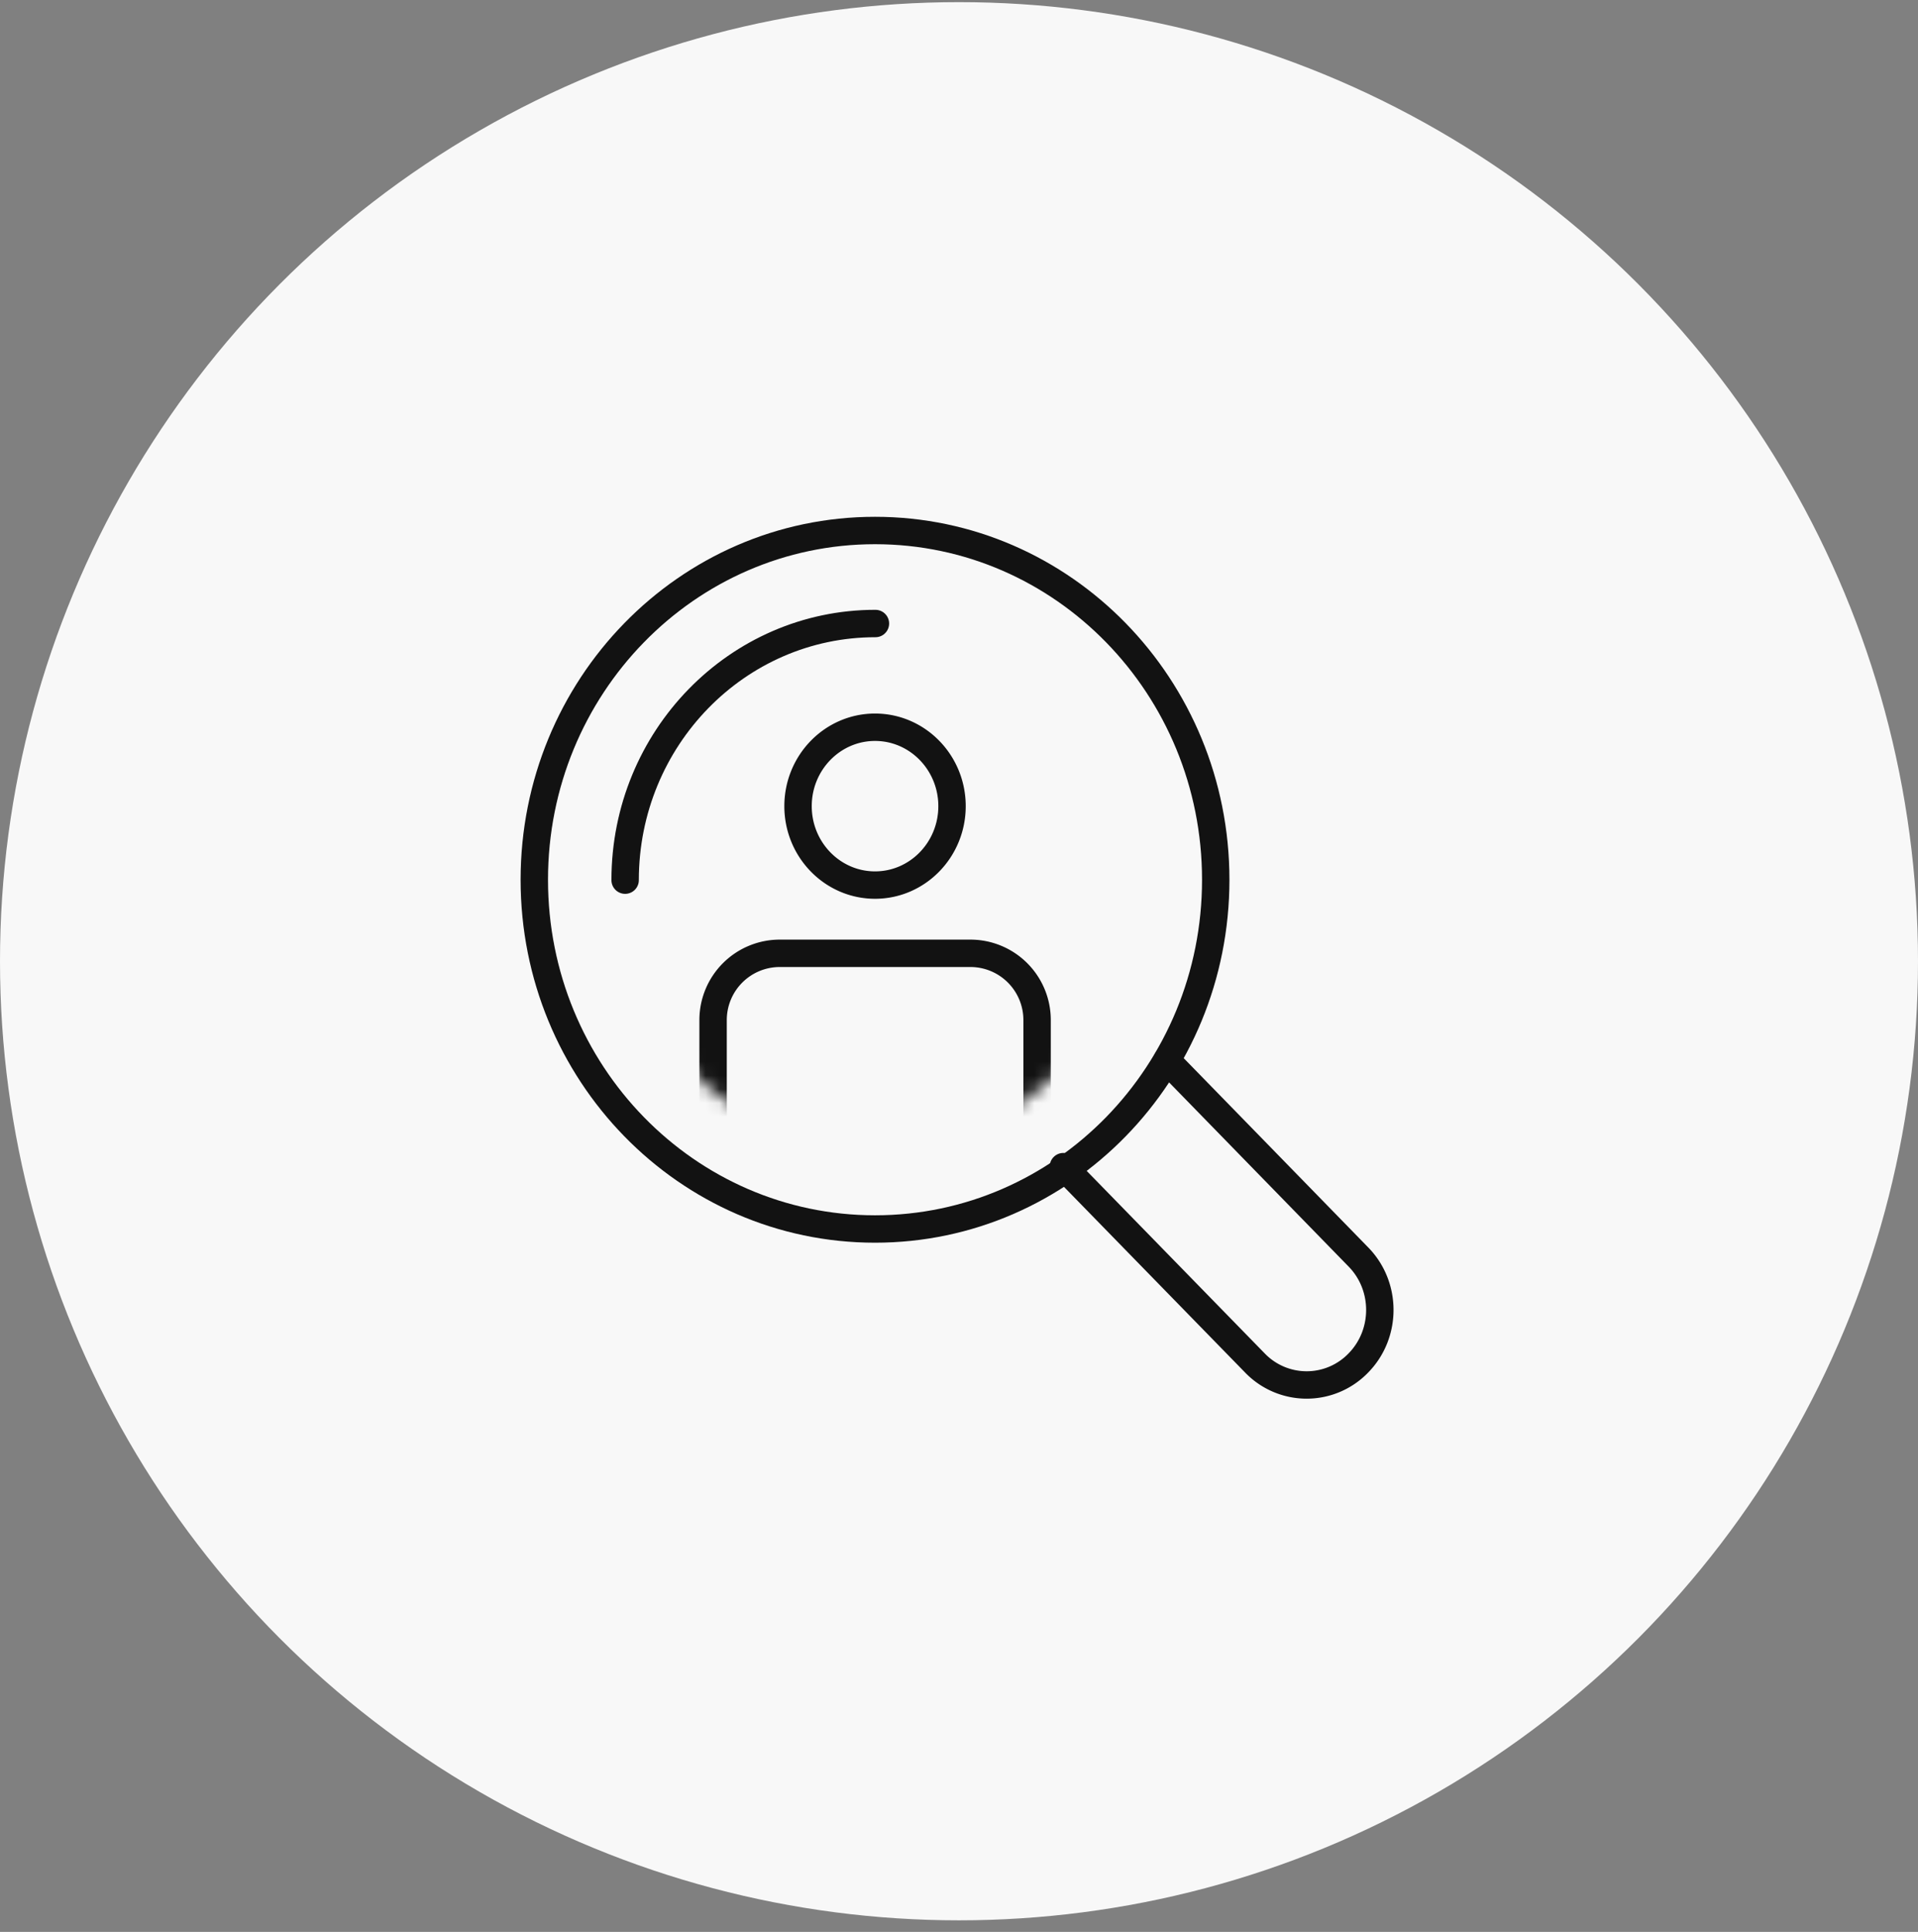 <svg width="140" height="141" fill="none" xmlns="http://www.w3.org/2000/svg"><rect width="100%" height="100%" fill="#808080" stroke="none"/><circle cx="70" cy="70.156" r="70" fill="#F8F8F8"/><g clip-path="url(#a)"><path d="m77.62 85.148 13.98 14.33a5.243 5.243 0 0 0 7.55 0c2.09-2.13 2.09-5.61 0-7.74l-13.98-14.34" stroke="#121212" stroke-width="2" stroke-linecap="round" stroke-linejoin="round"/><path d="M63.87 89.699c13.735 0 24.87-11.412 24.87-25.49 0-14.078-11.135-25.49-24.87-25.49C50.135 38.719 39 50.13 39 64.209c0 14.078 11.135 25.49 24.87 25.49Z" stroke="#121212" stroke-width="2" stroke-linecap="round" stroke-linejoin="round"/><mask id="b" style="mask-type:luminance" maskUnits="userSpaceOnUse" x="44" y="44" width="40" height="40"><path d="M63.87 83.822c10.571 0 19.14-8.78 19.14-19.61s-8.569-19.61-19.14-19.61c-10.57 0-19.14 8.78-19.14 19.61s8.57 19.61 19.14 19.61Z" fill="#fff"/></mask><g mask="url(#b)" stroke="#121212" stroke-width="2" stroke-miterlimit="10"><path d="M69.491 58.838c0 3.18-2.52 5.76-5.62 5.76s-5.62-2.58-5.62-5.76c0-3.18 2.52-5.76 5.62-5.76s5.62 2.58 5.62 5.76Zm1.339 10.74H56.92a4.87 4.87 0 0 0-4.87 4.87v9.73a4.87 4.87 0 0 0 4.87 4.87h13.91a4.87 4.87 0 0 0 4.87-4.87v-9.73a4.87 4.87 0 0 0-4.87-4.87Z"/></g><path d="M45.63 64.238c0-10.34 8.18-18.73 18.27-18.73" stroke="#121212" stroke-width="2" stroke-linecap="round" stroke-linejoin="round"/></g><defs><clipPath id="a"><path fill="#fff" transform="translate(38 37.719)" d="M0 0h63.73v64.36H0z"/></clipPath></defs></svg>